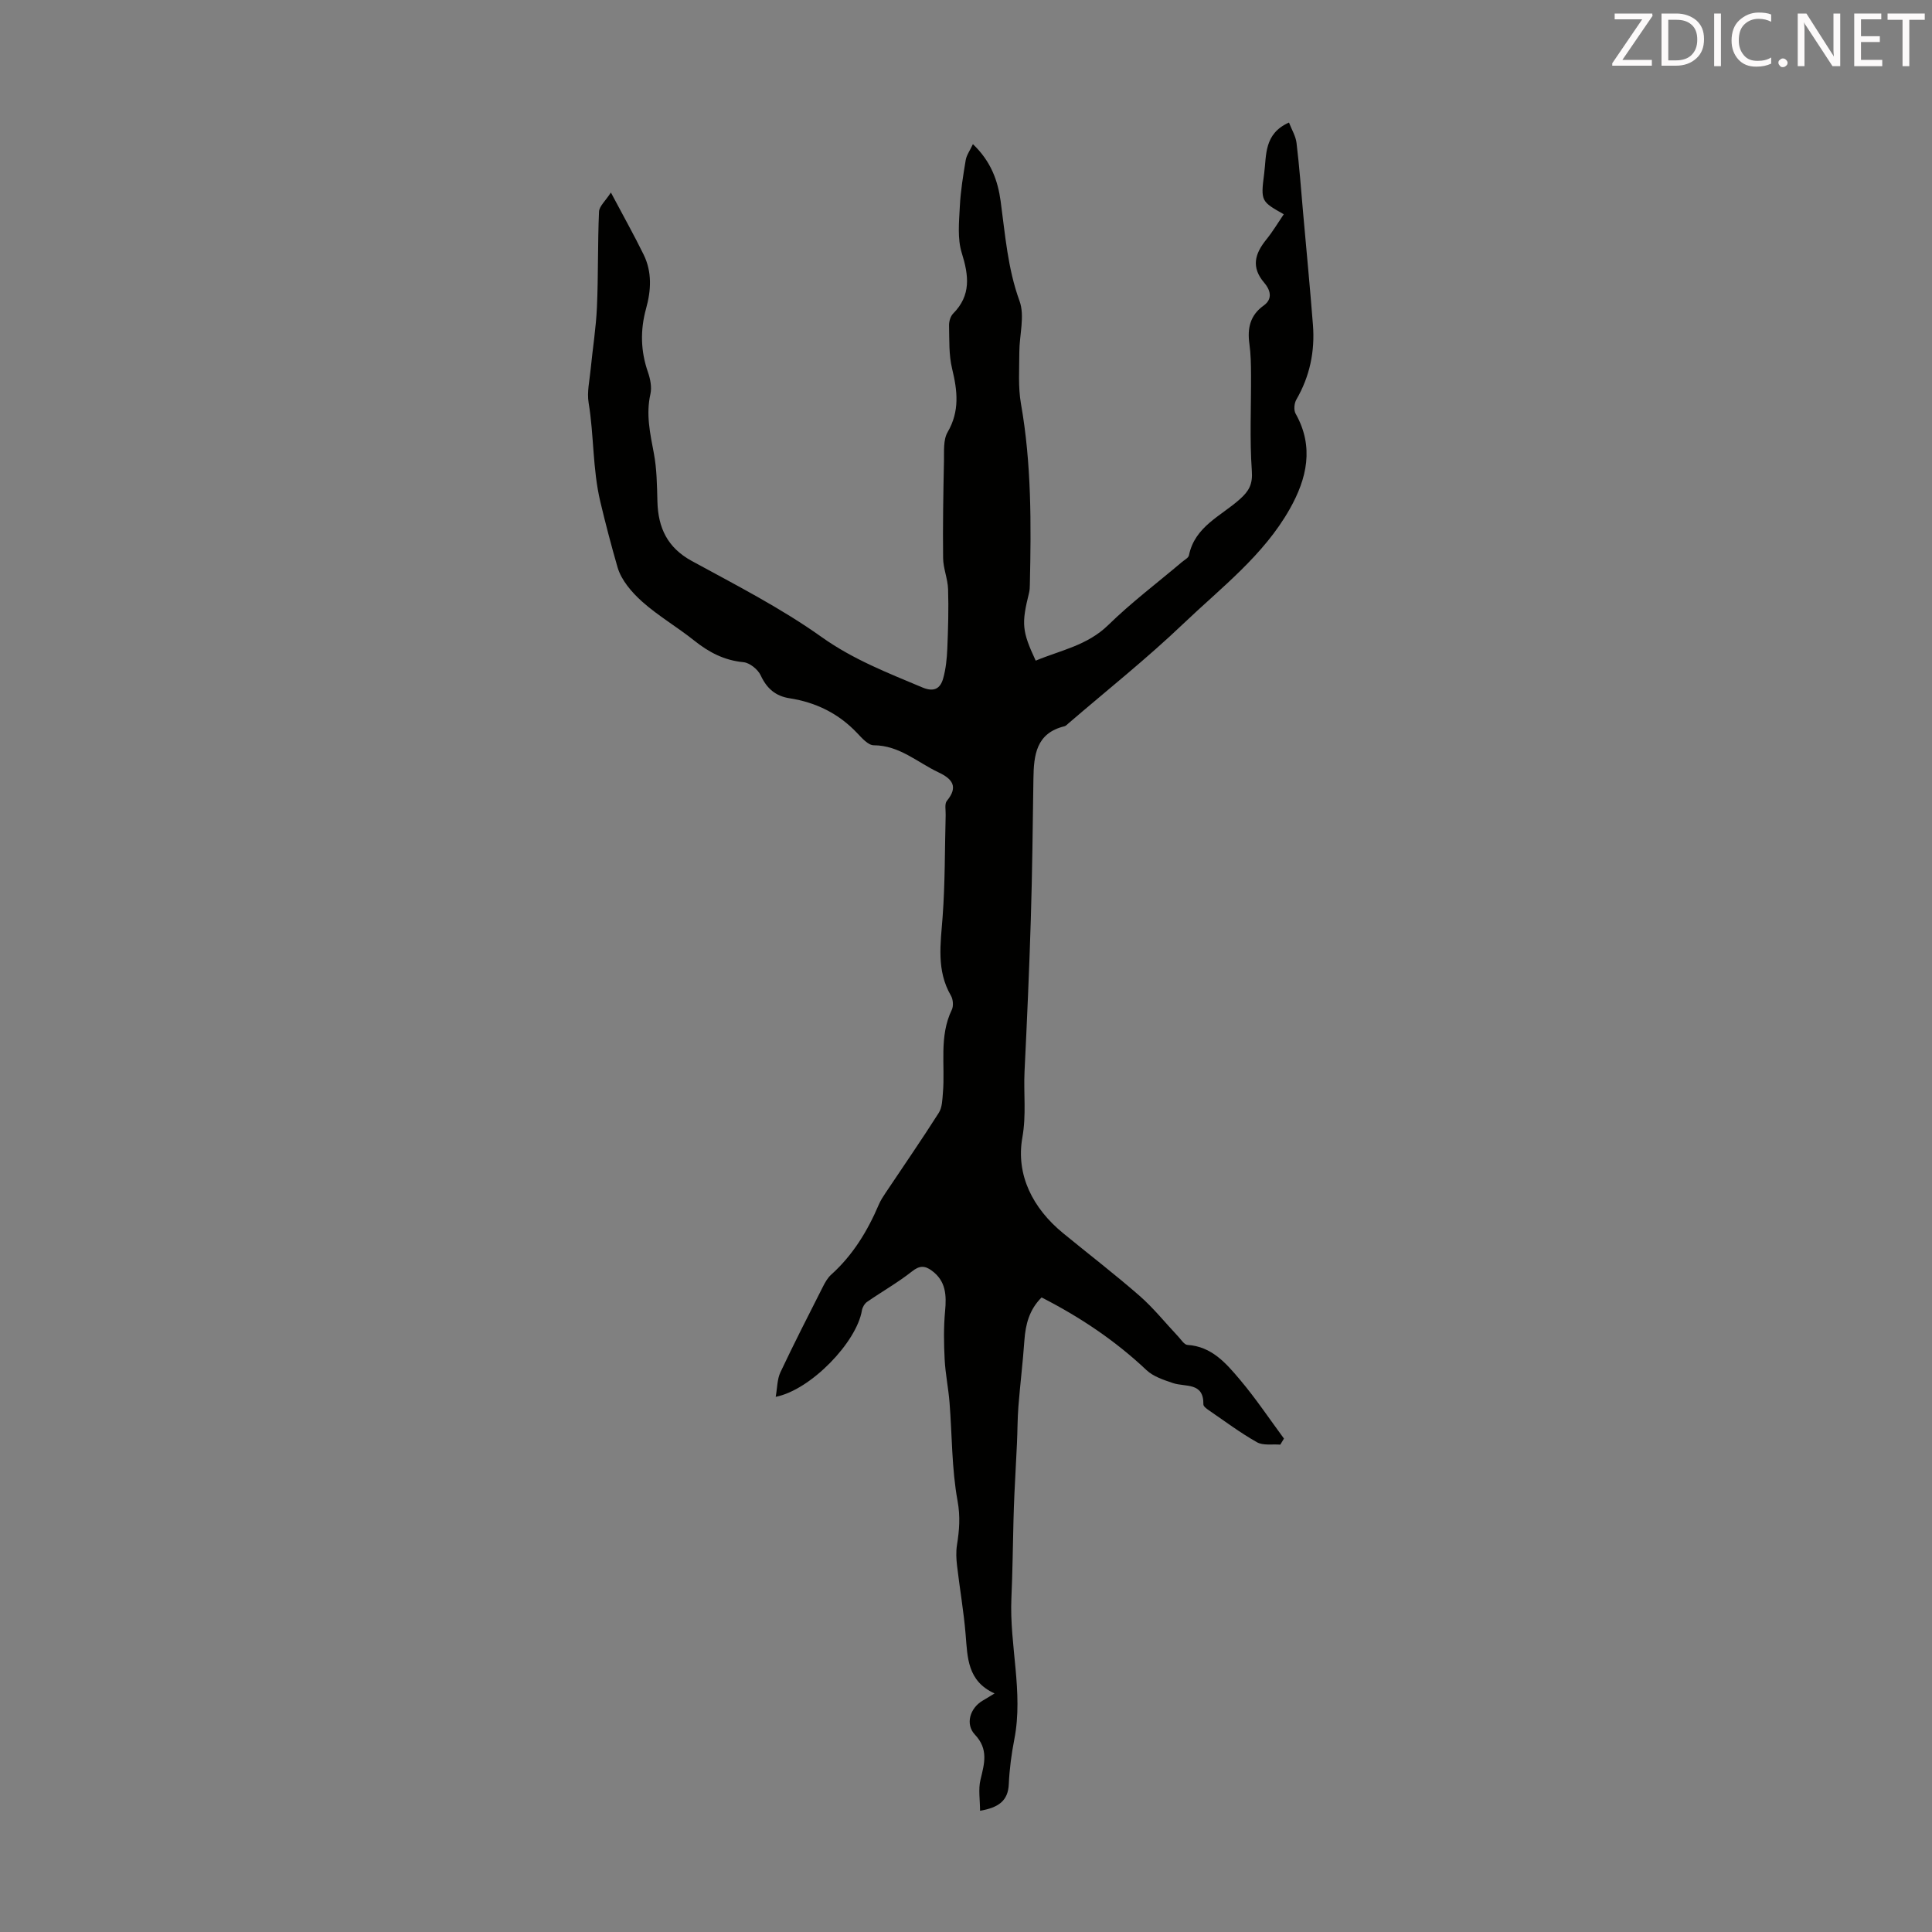 <svg enable-background="new 0 0 400 400" viewBox="0 0 400 400" xmlns="http://www.w3.org/2000/svg"><rect x="0" y="0" width="400" height="400" fill="#808080" stroke="none"/><path d="m202.91 374.9c0-2.25-.39-4.45.09-6.43.81-3.35 1.7-6.31-1.16-9.34-2.03-2.16-1.01-5.47 1.56-7 .66-.39 1.32-.8 2.52-1.52-5.65-2.56-5.6-7.43-6-12.24-.39-4.75-1.22-9.45-1.77-14.19-.17-1.42-.24-2.9-.02-4.3.49-3.06.72-5.89.12-9.15-1.22-6.67-1.12-13.57-1.66-20.37-.24-2.98-.86-5.94-1.01-8.93-.17-3.32-.22-6.67.09-9.97.31-3.31.18-6.25-2.77-8.4-1.45-1.06-2.53-1.06-4.09.18-2.93 2.31-6.22 4.17-9.29 6.3-.52.36-.97 1.13-1.07 1.77-1.08 6.56-10.57 16.46-17.85 17.89.34-1.88.3-3.66.98-5.09 2.81-5.96 5.82-11.84 8.8-17.72.45-.89.97-1.82 1.69-2.47 4.51-4.05 7.55-9.06 9.9-14.57.35-.81.84-1.58 1.34-2.32 3.7-5.54 7.49-11.02 11.06-16.64.71-1.11.73-2.73.85-4.14.49-5.73-.84-11.65 1.84-17.18.38-.78.27-2.16-.18-2.93-3.04-5.23-2.14-10.73-1.72-16.34.52-7 .44-14.05.63-21.08.03-.99-.26-2.29.25-2.91 2.44-2.96 1.09-4.57-1.73-5.9-4.37-2.06-8.08-5.59-13.41-5.61-1.15 0-2.45-1.49-3.43-2.52-3.84-4.06-8.53-6.36-13.99-7.21-2.9-.45-4.72-2.01-5.98-4.73-.57-1.24-2.28-2.62-3.58-2.74-3.99-.38-7.17-2.06-10.22-4.5-3.49-2.79-7.42-5.07-10.74-8.03-2.15-1.92-4.33-4.45-5.1-7.11-1.29-4.46-2.5-9.07-3.57-13.58-1.62-6.85-1.3-13.7-2.42-20.47-.37-2.21.19-4.59.41-6.89.42-4.32 1.12-8.62 1.31-12.94.29-6.58.14-13.18.43-19.76.05-1.12 1.31-2.19 2.46-3.96 2.64 4.98 4.83 8.87 6.78 12.86 1.76 3.59 1.55 7.39.51 11.14-1.23 4.44-1.15 8.78.37 13.16.5 1.43.84 3.15.52 4.57-.95 4.2-.06 8.16.71 12.24.62 3.26.65 6.65.74 9.99.14 5.44 2.05 9.55 7.11 12.32 9.13 4.98 18.46 9.75 26.9 15.76 6.53 4.65 13.66 7.4 20.83 10.42 2.42 1.02 3.72.26 4.32-1.84.56-1.99.77-4.11.86-6.19.17-4.1.29-8.21.16-12.31-.07-2.16-1.01-4.3-1.03-6.46-.08-6.71.04-13.43.18-20.14.04-1.99-.17-4.32.75-5.9 2.54-4.36 2.04-8.59.93-13.16-.69-2.87-.56-5.95-.63-8.94-.02-.82.29-1.9.85-2.46 3.75-3.79 3.24-7.88 1.78-12.56-.92-2.96-.56-6.39-.4-9.58.16-3.23.69-6.45 1.22-9.64.17-1.02.86-1.94 1.49-3.3 3.78 3.62 5.16 7.59 5.74 11.8.95 6.96 1.45 13.91 3.91 20.67 1.14 3.12-.04 7.07-.04 10.64 0 3.56-.27 7.19.34 10.65 2.19 12.42 2.12 24.91 1.84 37.44-.01.56-.03 1.13-.16 1.67-1.6 6.45-1.48 7.94 1.37 14.07 5.14-2.15 10.68-3.13 15.02-7.37 4.78-4.68 10.18-8.74 15.3-13.08.51-.43 1.31-.83 1.41-1.36 1.21-5.97 6.64-8.13 10.53-11.61 1.89-1.69 2.69-3.08 2.49-5.86-.47-6.6-.13-13.25-.17-19.89-.01-2.12-.04-4.27-.33-6.37-.46-3.25.12-5.96 2.95-7.98 2.02-1.44 1.28-3.36.13-4.7-2.78-3.24-1.96-6.03.42-8.97 1.33-1.64 2.41-3.47 3.61-5.23-4.64-2.64-4.81-2.66-4.06-8.39.5-3.8-.09-8.27 5.14-10.6.56 1.47 1.39 2.8 1.56 4.21.59 4.87.95 9.77 1.38 14.66.68 7.67 1.42 15.34 2.02 23.02.43 5.49-.65 10.66-3.44 15.48-.44.76-.56 2.17-.15 2.9 3.88 6.87 2.33 13.46-1.2 19.72-5.43 9.64-14.23 16.32-22.05 23.78-7.59 7.24-15.84 13.8-23.81 20.65-.25.22-.51.51-.81.58-5.86 1.42-6.34 5.98-6.41 10.85-.14 9.69-.24 19.39-.54 29.08-.32 10.52-.79 21.03-1.3 31.53-.22 4.54.39 8.95-.45 13.67-1.38 7.77 2.17 14.69 8.45 19.83 5.28 4.33 10.7 8.49 15.84 12.98 2.9 2.54 5.34 5.61 8 8.43.59.63 1.22 1.67 1.89 1.71 5.04.32 8.01 3.82 10.86 7.19 3.27 3.87 6.1 8.11 9.12 12.2-.25.42-.51.84-.76 1.26-1.63-.14-3.54.23-4.83-.5-3.47-1.96-6.68-4.37-9.98-6.63-.45-.31-1.12-.8-1.11-1.2.08-4.67-3.73-3.55-6.3-4.42-1.92-.65-4.05-1.34-5.47-2.67-6.48-6.12-13.76-10.99-21.73-15.06-2.55 2.54-3.32 5.56-3.56 8.89-.32 4.57-.88 9.11-1.24 13.68-.2 2.55-.18 5.11-.3 7.66-.16 3.44-.36 6.88-.52 10.33-.09 1.88-.15 3.77-.2 5.65-.14 5.35-.19 10.71-.43 16.05-.43 9.75 2.51 19.41.61 29.2-.6 3.06-1.01 6.19-1.15 9.31-.15 3.43-2.09 4.85-5.95 5.51z" fill="#010100"/><g fill="#fcfafa"><path d="m342.2 3.2-6.3 9.2h6.1v1.2h-8.2v-.5l6.2-9.1h-5.7v-1.2h7.8v.4z"/><path d="m344 13.7v-10.9h3.1c1.6 0 3 .5 4.1 1.4 1.1 1 1.6 2.2 1.6 3.9s-.5 3-1.6 4-2.5 1.5-4.2 1.5h-3zm1.4-9.6v8.4h1.6c1.4 0 2.5-.4 3.2-1.1.8-.8 1.2-1.8 1.2-3.2s-.4-2.4-1.2-3.1-1.8-1-3.1-1z"/><path d="m356.3 2.8v10.9h-1.4v-10.9z"/><path d="m366.6 13.2c-.8.4-1.8.6-3 .6-1.6 0-2.8-.5-3.7-1.5s-1.4-2.3-1.4-3.9c0-1.7.5-3.2 1.6-4.2s2.4-1.6 4-1.6c1 0 1.9.1 2.6.4v1.5c-.8-.4-1.6-.6-2.6-.6-1.2 0-2.2.4-3 1.2s-1.1 1.9-1.1 3.3c0 1.3.4 2.3 1.1 3.1s1.6 1.1 2.8 1.1c1.1 0 2-.2 2.8-.7v1.3z"/><path d="m368.2 13c0-.3.1-.5.3-.6.2-.2.4-.3.6-.3.3 0 .5.1.7.3s.3.4.3.6-.1.5-.3.6c-.2.2-.4.3-.7.3s-.5-.1-.6-.3c-.2-.2-.3-.4-.3-.6z"/><path d="m381.1 13.7h-1.7l-5.5-8.4c-.2-.2-.3-.5-.4-.7 0 .2.1.8.1 1.5v7.6h-1.4v-10.9h1.8l5.3 8.3c.3.4.4.6.4.8 0-.3-.1-.8-.1-1.6v-7.5h1.4v10.9z"/><path d="m389.7 13.7h-5.8v-10.9h5.6v1.2h-4.2v3.5h3.9v1.2h-3.9v3.7h4.4z"/><path d="m398.4 4.1h-3.1v9.6h-1.4v-9.6h-3.1v-1.3h7.7v1.3z"/></g></svg>